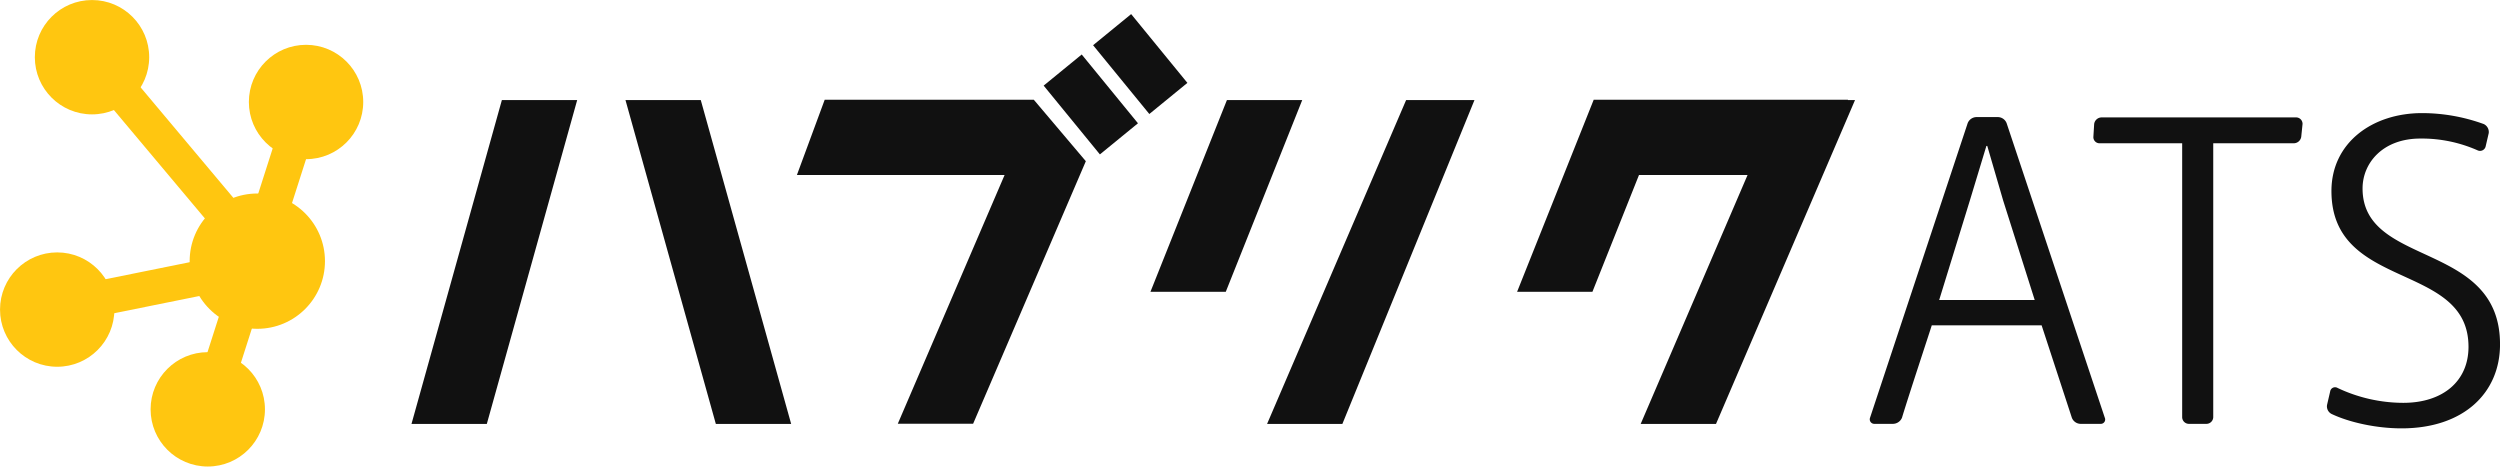 <svg xmlns="http://www.w3.org/2000/svg" viewBox="0 0 942.25 175.84"><defs><style>.cls-1{fill:#111;}.cls-2{fill:#ffc610;}</style></defs><g id="レイヤー_2" data-name="レイヤー 2"><g id="レイヤー_1-2" data-name="レイヤー 1"><path class="cls-1" d="M784.18,159.75a3.58,3.58,0,0,1-3.3-2.31l-11.39-34.81H728.08c-.33,1.15-8.74,26.56-11.22,34.81a3.74,3.74,0,0,1-3.46,2.31h-6.93a1.71,1.71,0,0,1-1.65-2.31l36.79-111a3.63,3.63,0,0,1,3.46-2.31H753a3.58,3.58,0,0,1,3.3,2.31l37,111a1.65,1.65,0,0,1-1.65,2.31ZM742.43,75.6l-11.55,37.46h36L755,75.6,749,55h-.33Z"/><path class="cls-1" d="M789.29,46.73a2.86,2.86,0,0,1,2.81-2.48h73.26a2.43,2.43,0,0,1,2.47,2.48l-.49,4.78A2.86,2.86,0,0,1,864.53,54H834.17V157.27a2.58,2.58,0,0,1-2.64,2.48h-6.6a2.54,2.54,0,0,1-2.47-2.48V54H791.27A2.3,2.3,0,0,1,789,51.51Z"/><path class="cls-1" d="M878.72,72c0-18.15,15.35-29.37,34.16-29.37a68.23,68.23,0,0,1,23.26,4.13A3.32,3.32,0,0,1,938,50.19l-1.16,5a2.17,2.17,0,0,1-3,1.49,51.94,51.94,0,0,0-21.61-4.46c-14.19,0-21.78,9.24-21.78,18.81,0,29.87,51.81,19.64,51.81,58.74,0,18.31-13.7,31.68-37.13,31.68-9.24,0-19.47-2.15-26.4-5.45a3.21,3.21,0,0,1-1.65-3.46l1.16-5a1.86,1.86,0,0,1,2.8-1.32,58.11,58.11,0,0,0,24.75,5.61c14.85,0,24.59-8.09,24.59-21.12C930.37,98.54,878.72,109.76,878.72,72Z"/><circle class="cls-2" cx="34.68" cy="21.56" r="21.55"/><circle class="cls-2" cx="21.56" cy="116.68" r="21.55"/><circle class="cls-2" cx="78.31" cy="154.28" r="21.55"/><circle class="cls-2" cx="115.35" cy="38.44" r="21.55"/><circle class="cls-2" cx="96.98" cy="98.43" r="25.5"/><rect class="cls-2" x="42.61" y="88.55" width="109.13" height="13.21" rx="4.21" transform="translate(-23.07 158.7) rotate(-72.26)"/><rect class="cls-2" x="64.47" y="10.16" width="13.21" height="109.13" rx="4.21" transform="translate(-24.98 60.85) rotate(-40.01)"/><rect class="cls-2" x="12.28" y="99.9" width="109.13" height="13.21" rx="4.21" transform="translate(-19.79 15.36) rotate(-11.43)"/><polygon class="cls-1" points="298.19 159.78 269.8 159.78 235.74 37.71 264.12 37.71 298.19 159.78"/><polygon class="cls-1" points="183.48 159.78 155.09 159.78 189.16 37.71 217.54 37.71 183.48 159.78"/><polygon class="cls-1" points="505.94 159.78 477.56 159.78 529.97 37.71 555.73 37.71 505.94 159.78"/><polygon class="cls-1" points="461.99 109.99 433.6 109.99 462.43 37.71 490.81 37.71 461.99 109.99"/><polygon class="cls-1" points="696.46 37.71 696.5 37.59 600.64 37.59 600.64 37.71 600.62 37.71 571.79 109.99 600.18 109.99 617.73 65.97 658.65 65.97 618.37 159.78 646.76 159.78 699.16 37.71 696.46 37.71"/><polygon class="cls-1" points="389.64 37.59 310.83 37.59 300.35 65.97 378.63 65.97 338.38 159.71 366.77 159.71 409.25 60.76 389.64 37.59"/><rect class="cls-1" x="401.88" y="22.64" width="18.53" height="33.49" transform="translate(67.9 269.12) rotate(-39.27)"/><rect class="cls-1" x="420.51" y="7.42" width="18.53" height="33.49" transform="translate(81.74 277.47) rotate(-39.27)"/></g></g></svg>